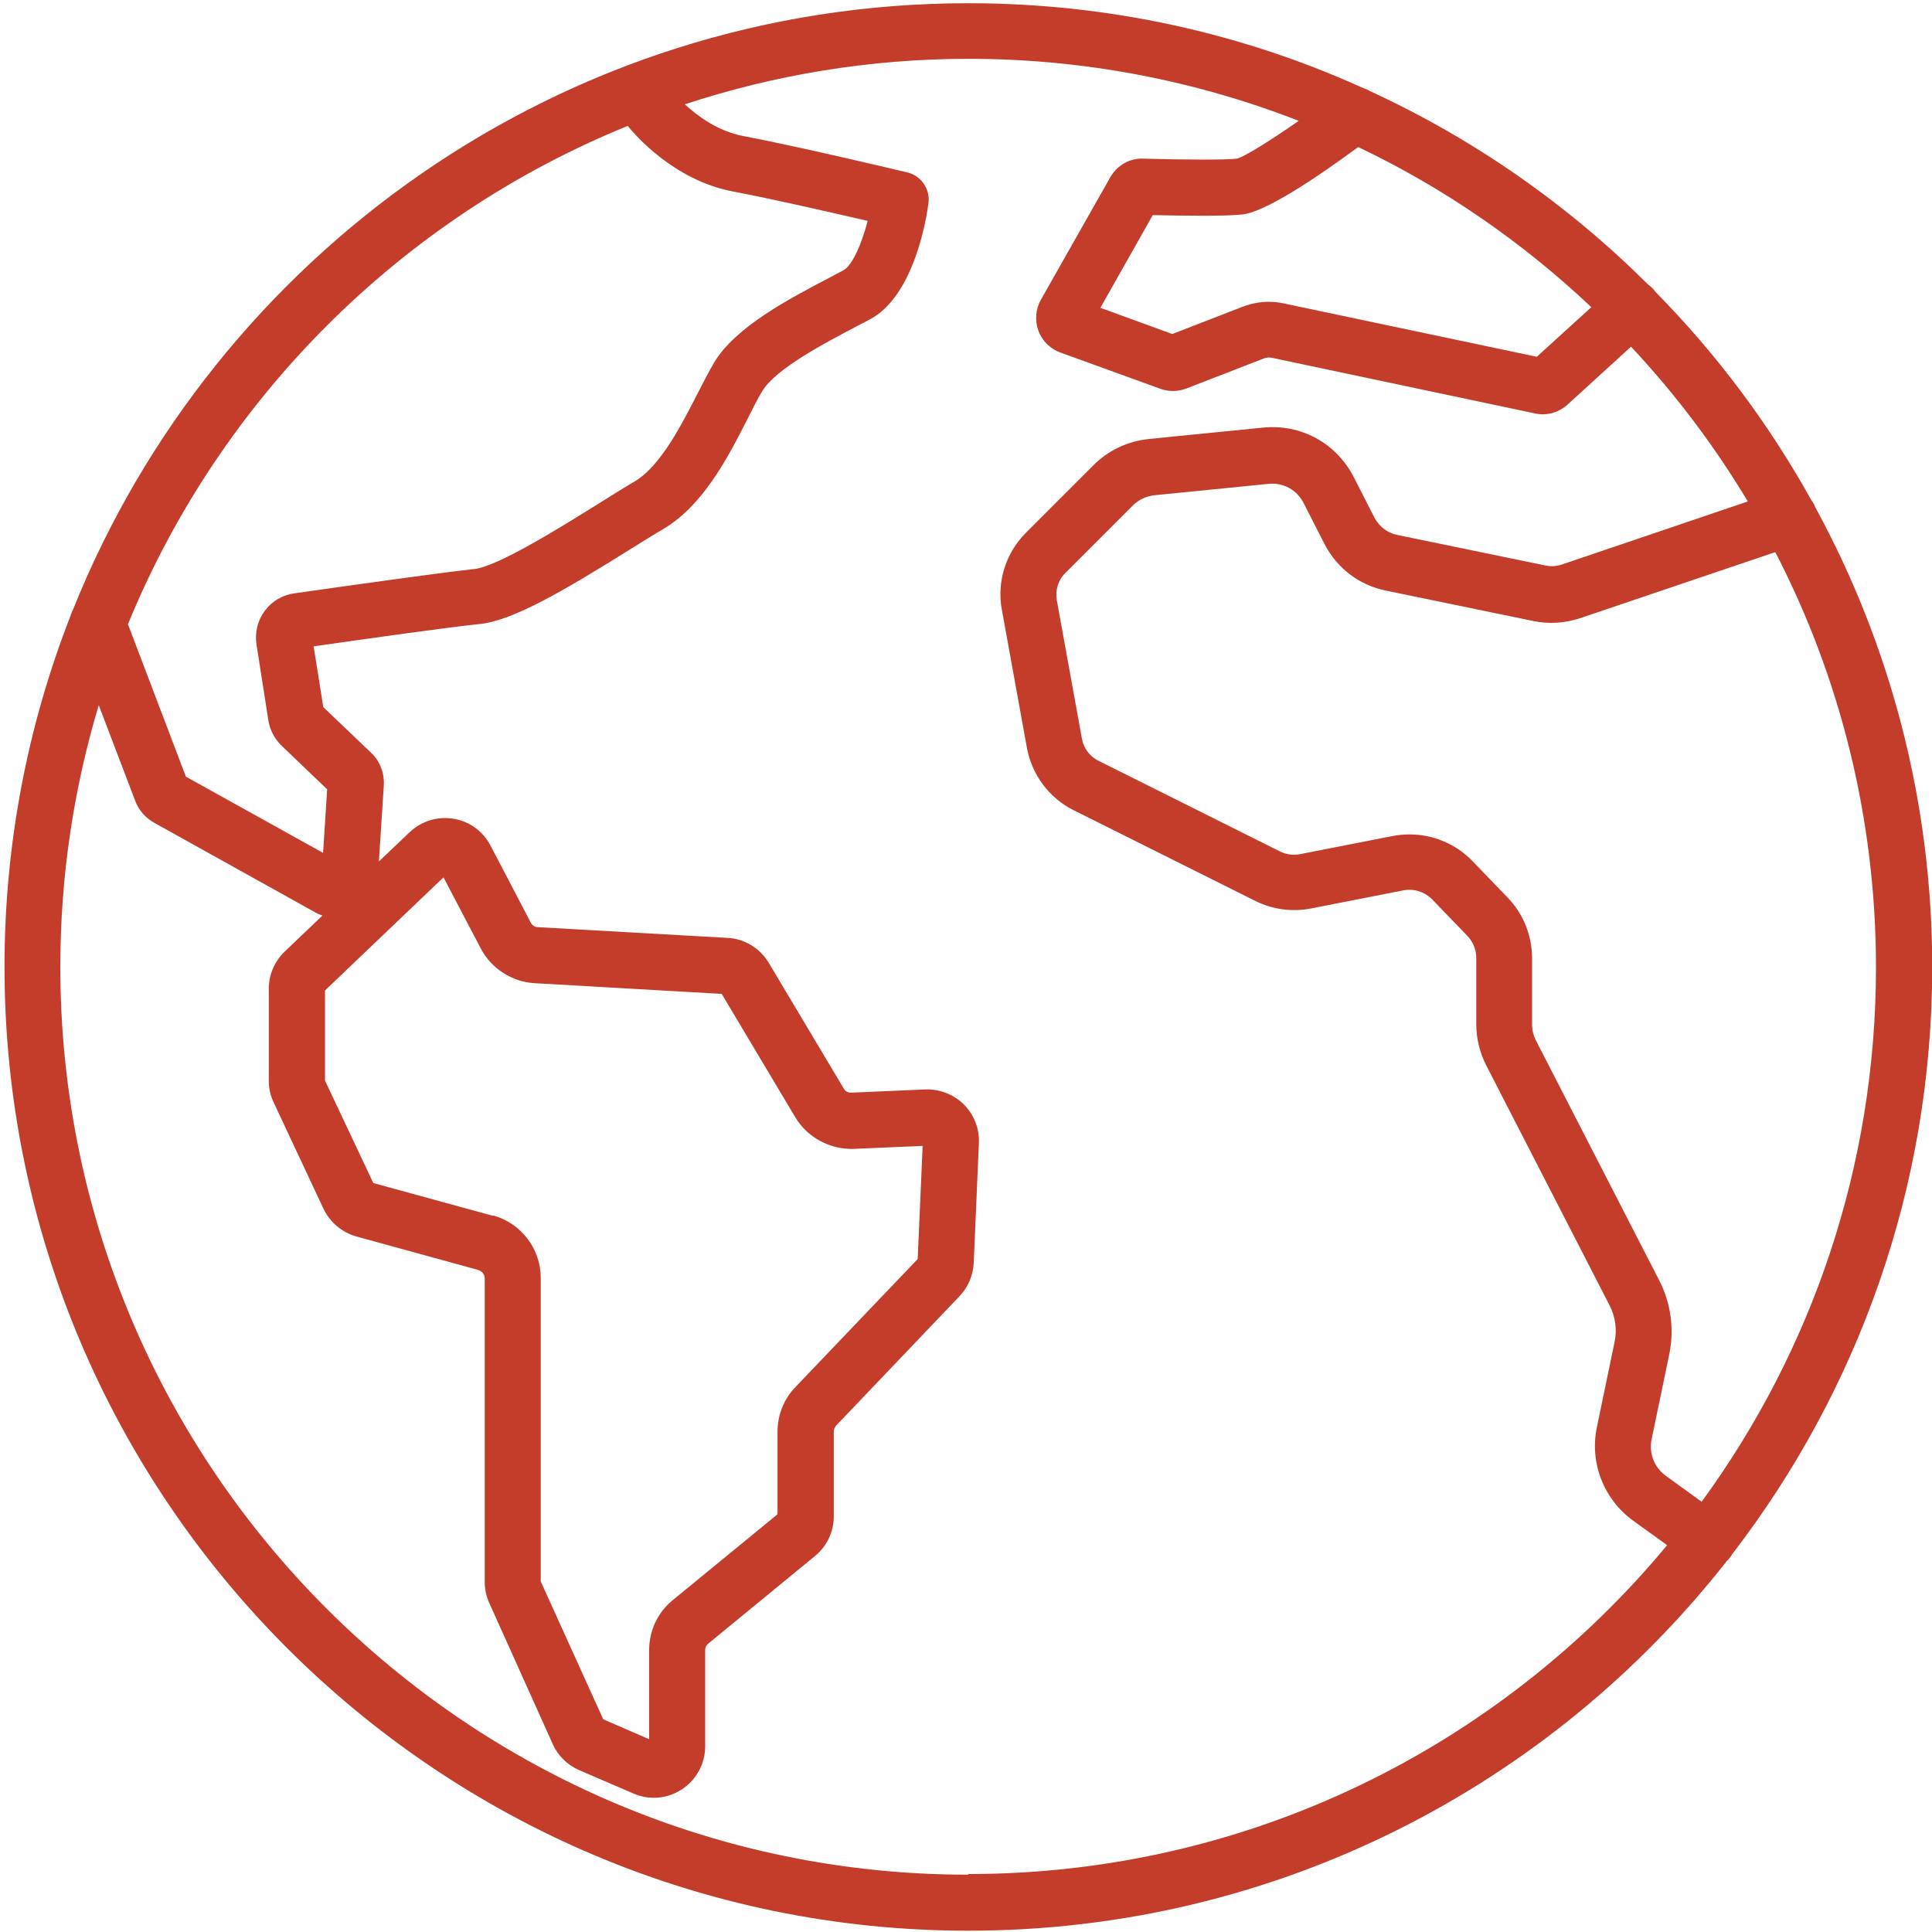<?xml version="1.0" encoding="UTF-8"?>
<svg id="FINALNE" xmlns="http://www.w3.org/2000/svg" viewBox="0 0 90 90">
  <defs>
    <style>
      .cls-1 {
        fill: #c43d2a;
      }
    </style>
  </defs>
  <path id="_Świat-2" data-name="Świat" class="cls-1" d="m84.57,23.65c-.05-.13-.11-.25-.19-.35-1.98-3.56-4.42-6.82-7.26-9.7-.03-.05-.07-.09-.11-.14-.07-.07-.14-.14-.22-.19-3.74-3.73-8.13-6.8-12.98-9.03-.09-.06-.19-.1-.29-.13C57.9,1.56,51.67.15,45.1.15,26.22.15,10.03,11.86,3.4,28.4c-.05.09-.09.19-.12.3C1.3,33.77.21,39.28.21,45.04c0,24.76,20.14,44.9,44.9,44.9,14.33,0,27.11-6.74,35.33-17.22.06-.06.12-.12.17-.19.03-.04.06-.09.09-.14,5.83-7.58,9.31-17.06,9.31-27.34,0-7.74-1.97-15.03-5.43-21.39Zm-10.44-9.34l-2.54,2.31-11.81-2.49c-.23-.05-.45-.07-.68-.07-.41,0-.81.08-1.19.22l-3.3,1.28-3.35-1.22,2.44-4.32c1.39.03,3.37.06,4.18-.03,1.07-.12,3.41-1.68,5.39-3.14,4.01,1.91,7.66,4.44,10.85,7.45ZM29.23,5.85c.32.4,2.14,2.54,4.91,3.07,1.72.32,4.64.99,6.28,1.37-.28,1.07-.71,2.07-1.13,2.3l-.66.35c-1.85.97-4.38,2.29-5.37,3.96-.23.39-.48.88-.76,1.42-.73,1.43-1.72,3.39-2.94,4.11-.45.26-1,.61-1.61.99-1.78,1.11-4.77,2.98-5.87,3.09-1.37.14-5.83.77-8.37,1.13-.56.08-1.05.37-1.38.82-.33.45-.47,1.01-.38,1.57l.55,3.52c.07.45.29.87.62,1.19l2.12,2.03-.19,2.96-6.39-3.55-2.7-7.1c4.31-10.52,12.74-18.93,23.27-23.21Zm-6.26,50.79l-5.58-1.53-2.25-4.77v-4.2l5.52-5.27,1.74,3.32c.49.93,1.45,1.55,2.5,1.61l8.72.5,3.43,5.75c.57.95,1.62,1.5,2.71,1.47l3.22-.14-.23,5.27-5.7,5.97c-.54.56-.83,1.3-.83,2.08v3.84l-4.88,4c-.7.57-1.1,1.42-1.1,2.33v4.15l-2.14-.93-2.91-6.42v-14.14c0-1.35-.91-2.55-2.22-2.91Zm22.13,30.69c-23.32,0-42.29-18.97-42.29-42.29,0-4.24.63-8.33,1.79-12.19l1.7,4.46c.16.43.47.78.87,1.01l7.53,4.19c.1.06.21.1.32.14l-1.76,1.68c-.47.45-.74,1.08-.74,1.73v4.29c0,.35.08.7.23,1.01l2.32,4.95c.3.63.86,1.1,1.53,1.29l5.68,1.56c.17.05.3.21.3.39v14.14c0,.34.07.66.21.98l2.96,6.58c.24.54.68.97,1.23,1.21l2.53,1.09c.74.32,1.58.25,2.26-.2.67-.44,1.08-1.19,1.08-2v-4.48c0-.12.05-.23.15-.31l4.96-4.07c.56-.46.88-1.13.88-1.85v-3.95c0-.1.04-.2.11-.28l5.75-6.03c.4-.42.63-.97.66-1.55l.24-5.59c.03-.67-.23-1.32-.7-1.79-.47-.47-1.13-.72-1.79-.7l-3.45.15c-.16.01-.29-.07-.36-.2l-3.49-5.85c-.41-.68-1.12-1.12-1.92-1.16l-8.84-.5c-.14,0-.27-.09-.33-.22l-1.87-3.58c-.35-.67-.98-1.13-1.73-1.25-.75-.12-1.49.11-2.04.63l-1.43,1.36.23-3.55c.03-.57-.18-1.13-.6-1.52l-2.22-2.12-.45-2.83c2.57-.37,6.5-.92,7.73-1.04,1.58-.16,4-1.6,7-3.47.59-.37,1.12-.7,1.55-.95,1.88-1.11,3.03-3.36,3.95-5.17.24-.48.46-.92.67-1.26.62-1.04,2.95-2.26,4.34-2.99l.69-.36c2.04-1.1,2.62-4.69,2.71-5.4.09-.66-.34-1.29-.99-1.44-.21-.05-5.08-1.21-7.62-1.69-1.19-.22-2.15-.94-2.74-1.48,4.16-1.37,8.61-2.12,13.22-2.12,5.42,0,10.61,1.03,15.38,2.89-1.31.91-2.52,1.67-2.88,1.76-.54.06-2.25.06-4.36,0-.63-.03-1.22.31-1.54.87l-3.23,5.7c-.25.44-.29.96-.12,1.44.17.47.55.85,1.02,1.02l4.66,1.69c.39.14.82.14,1.21-.01l3.61-1.4c.13-.05.26-.06.39-.03l12.25,2.59c.54.12,1.1-.04,1.51-.41l2.96-2.7c2.06,2.2,3.88,4.61,5.44,7.21l-8.64,2.93c-.26.09-.53.11-.8.05l-6.89-1.42c-.46-.09-.84-.39-1.06-.8l-.97-1.9c-.81-1.58-2.46-2.48-4.23-2.3l-5.31.53c-.98.1-1.9.53-2.59,1.23l-3.14,3.14c-.94.94-1.36,2.28-1.12,3.58l1.17,6.45c.23,1.24,1.04,2.33,2.17,2.89l8.47,4.23c.8.4,1.72.52,2.59.35l4.29-.84c.5-.1,1.01.06,1.37.43l1.62,1.68c.27.28.42.65.42,1.04v3.08c0,.66.16,1.32.46,1.91l5.75,11.19c.27.53.36,1.14.23,1.72l-.82,3.95c-.35,1.66.32,3.37,1.69,4.36l1.58,1.14c-7.76,9.36-19.47,15.32-32.55,15.32Zm34.16-17.38l-1.66-1.2c-.54-.39-.8-1.06-.66-1.71l.82-3.95c.24-1.16.08-2.39-.47-3.45l-5.75-11.19c-.11-.22-.17-.47-.17-.72v-3.08c0-1.07-.41-2.09-1.15-2.85l-1.62-1.68c-.78-.81-1.84-1.25-2.95-1.25-.26,0-.53.03-.8.08l-4.29.84c-.31.06-.63.02-.92-.12l-8.47-4.23c-.4-.2-.69-.58-.77-1.03l-1.17-6.45c-.08-.46.06-.94.4-1.27l3.14-3.14c.27-.27.63-.44,1.01-.48l5.31-.53c.69-.07,1.33.28,1.64.9l.97,1.9c.58,1.13,1.62,1.92,2.85,2.17l6.88,1.42c.72.15,1.47.1,2.17-.13l9.1-3.08c3,5.8,4.69,12.38,4.69,19.35,0,9.3-3.02,17.91-8.13,24.9Z"/>
</svg>